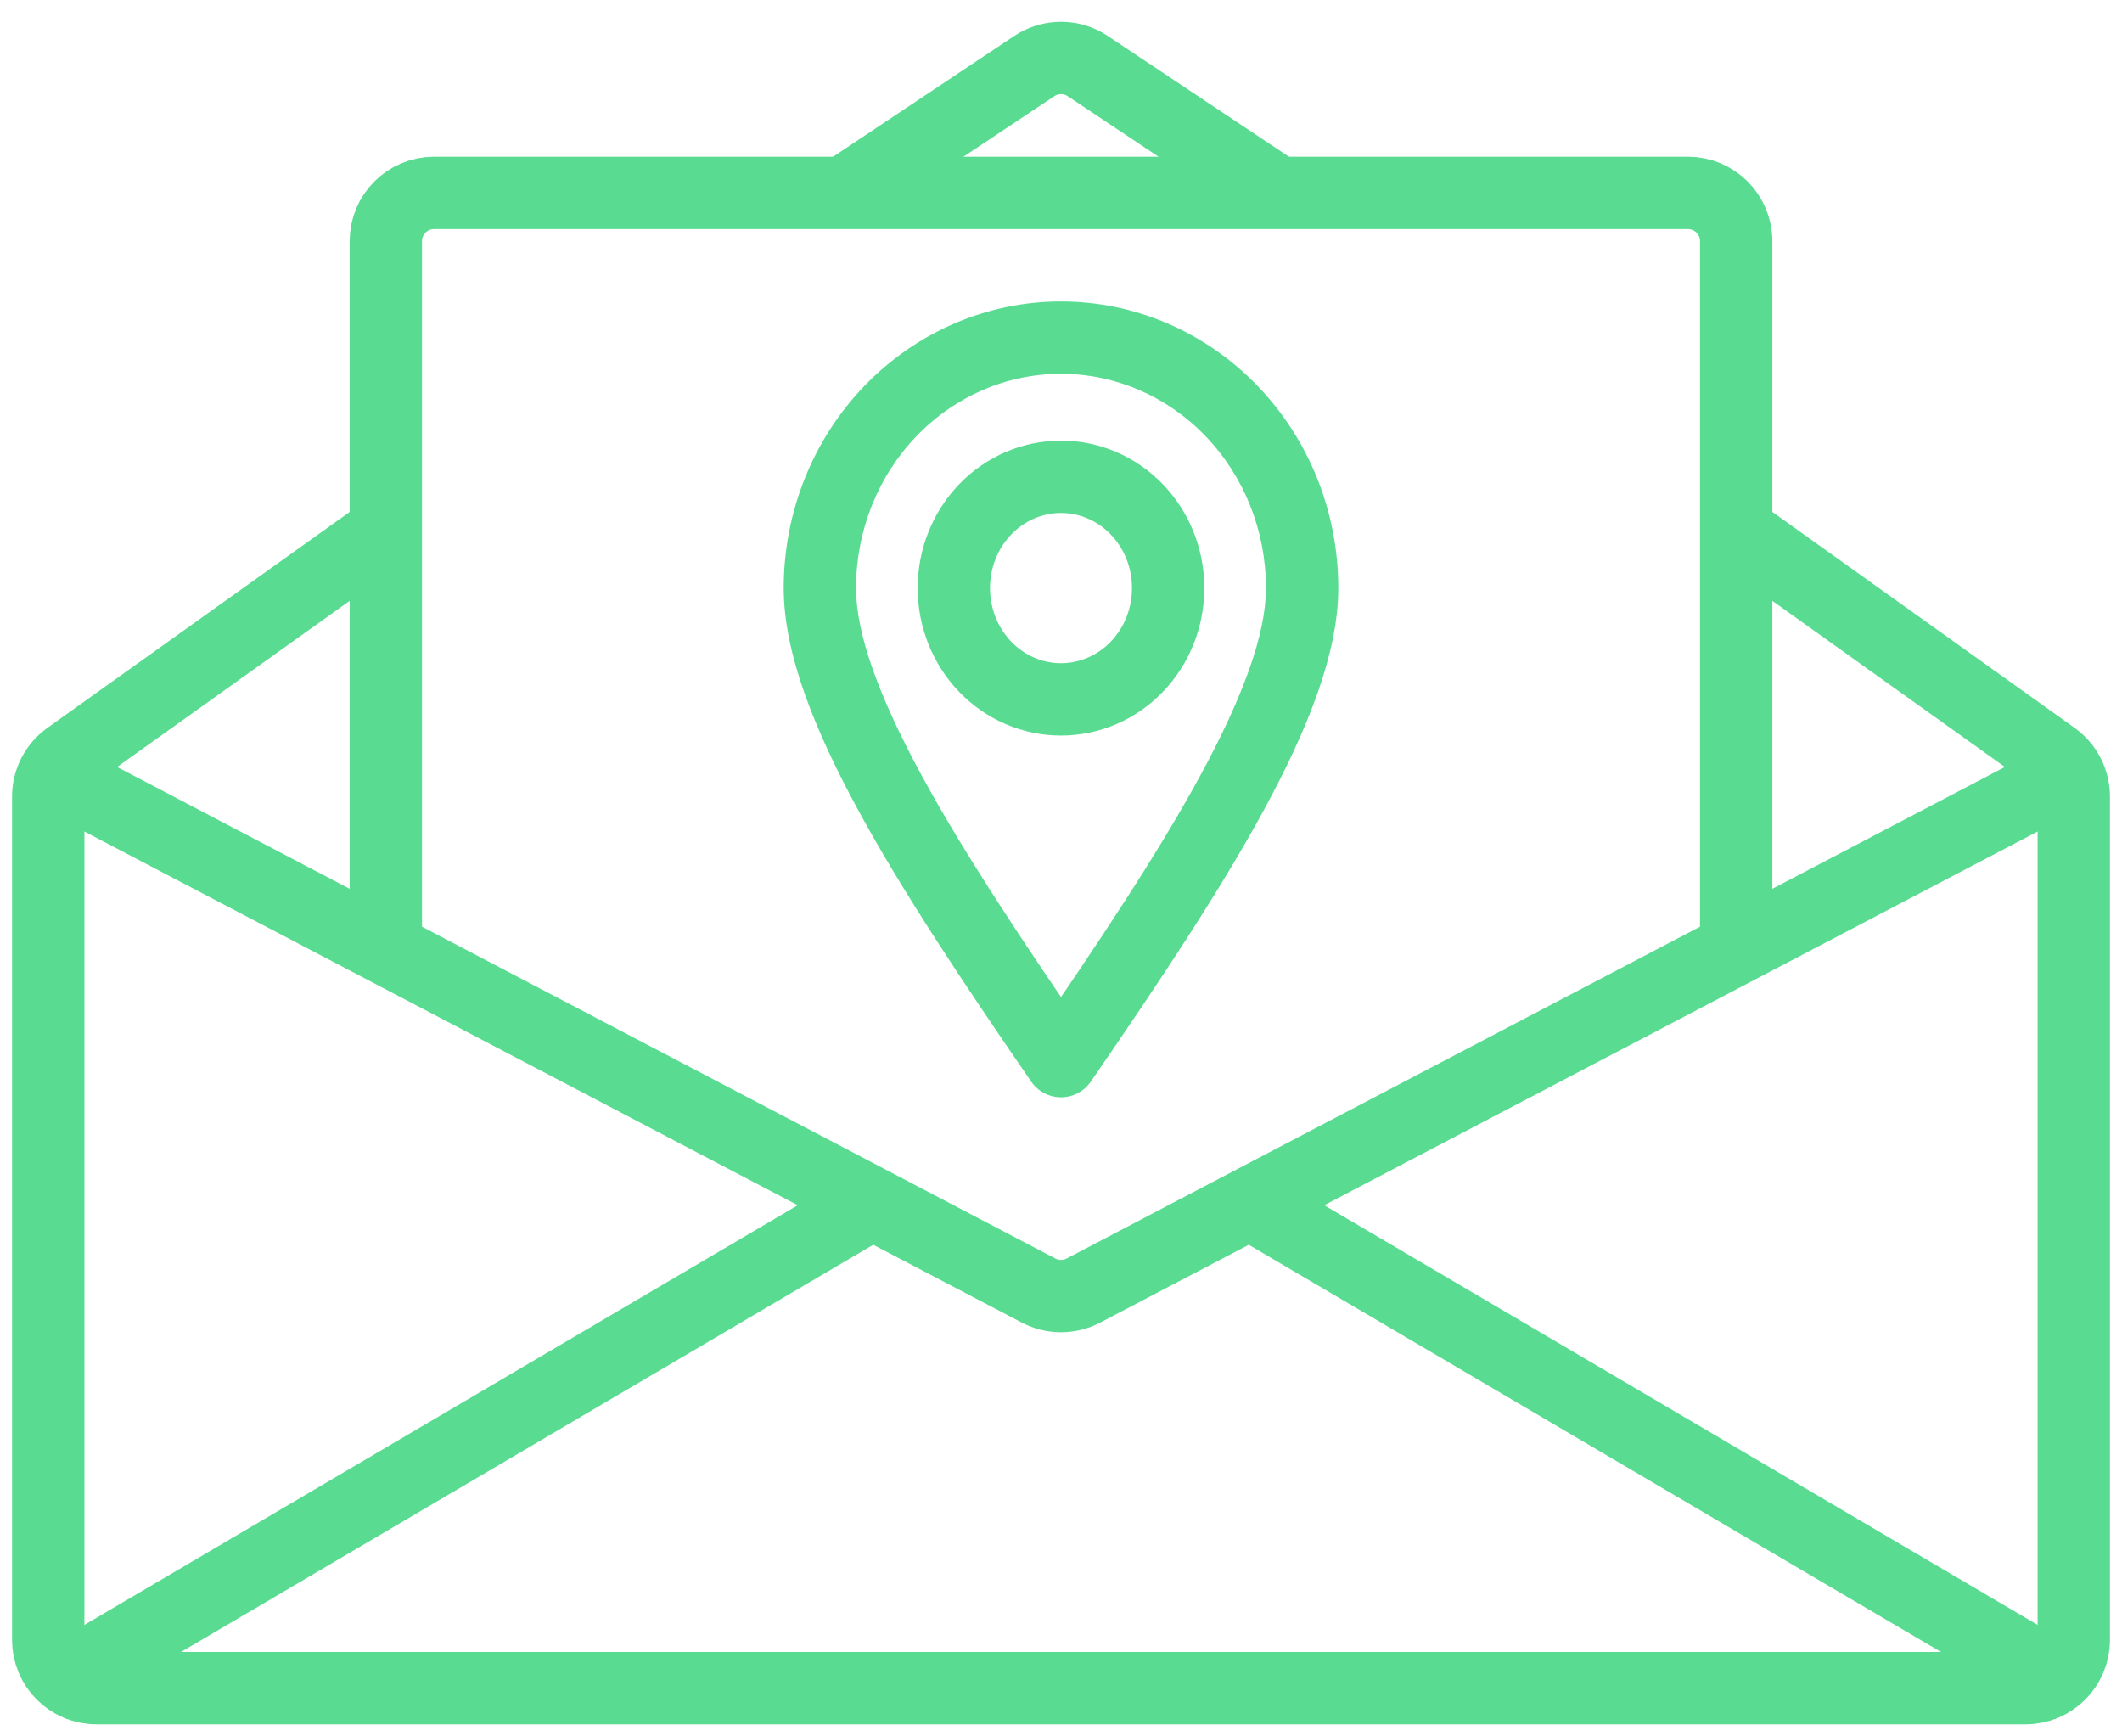 <svg width="44" height="36" viewBox="0 0 44 36" fill="none" xmlns="http://www.w3.org/2000/svg">
<path d="M8 11L1.419 15.701C1.156 15.889 1 16.192 1 16.515V34C1 34.552 1.448 35 2 35H42C42.552 35 43 34.552 43 34V16.515C43 16.192 42.844 15.889 42.581 15.701L36 11M17.5 4L21.445 1.37C21.781 1.146 22.219 1.146 22.555 1.37L26.5 4" stroke="#59DC92" stroke-width="1.5"/>
<path d="M1 35L18 25M26 25L43 35" stroke="#59DC92" stroke-width="1.5"/>
<path d="M1 16L21.536 26.757C21.827 26.909 22.173 26.909 22.464 26.757L43 16" stroke="#59DC92" stroke-width="1.5"/>
<path d="M8 20V5C8 4.448 8.448 4 9 4H35C35.552 4 36 4.448 36 5V20" stroke="#59DC92" stroke-width="1.5"/>
<path d="M22 22L21.382 22.425C21.522 22.628 21.753 22.75 22 22.75C22.247 22.75 22.478 22.628 22.618 22.425L22 22ZM27 12.192H27.75H27ZM22 7V6.25V7ZM17 12.192H16.25H17ZM24.222 12.192H23.472H24.222ZM22 14.5V15.25V14.5ZM19.778 12.192H19.028H19.778ZM22 9.885V9.135V9.885ZM22 22L22.618 22.425C24.006 20.407 25.277 18.503 26.2 16.806C27.11 15.133 27.75 13.548 27.75 12.192H27H26.25C26.25 13.144 25.778 14.443 24.883 16.089C24.001 17.709 22.772 19.555 21.382 21.575L22 22ZM27 12.192H27.75C27.75 10.625 27.151 9.117 26.076 8.001L25.535 8.521L24.995 9.041C25.796 9.872 26.25 11.005 26.25 12.192H27ZM25.535 8.521L26.076 8.001C25 6.883 23.534 6.25 22 6.25V7V7.75C23.118 7.75 24.196 8.211 24.995 9.041L25.535 8.521ZM22 7V6.25C20.466 6.25 19 6.883 17.924 8.001L18.465 8.521L19.005 9.041C19.804 8.211 20.882 7.75 22 7.75V7ZM18.465 8.521L17.924 8.001C16.849 9.117 16.25 10.625 16.25 12.192H17H17.75C17.75 11.005 18.204 9.872 19.005 9.041L18.465 8.521ZM17 12.192H16.25C16.25 13.548 16.89 15.133 17.8 16.806C18.723 18.503 19.994 20.407 21.382 22.425L22 22L22.618 21.575C21.228 19.555 19.999 17.709 19.117 16.089C18.222 14.443 17.75 13.144 17.75 12.192H17ZM24.222 12.192H23.472C23.472 12.614 23.311 13.014 23.031 13.304L23.571 13.824L24.112 14.344C24.666 13.769 24.972 12.994 24.972 12.192H24.222ZM23.571 13.824L23.031 13.304C22.753 13.593 22.381 13.75 22 13.75V14.5V15.25C22.798 15.25 23.557 14.921 24.112 14.344L23.571 13.824ZM22 14.5V13.75C21.619 13.75 21.247 13.593 20.969 13.304L20.429 13.824L19.888 14.344C20.443 14.921 21.202 15.25 22 15.25V14.5ZM20.429 13.824L20.969 13.304C20.689 13.014 20.528 12.614 20.528 12.192H19.778H19.028C19.028 12.994 19.334 13.769 19.888 14.344L20.429 13.824ZM19.778 12.192H20.528C20.528 11.77 20.689 11.371 20.969 11.081L20.429 10.56L19.888 10.04C19.334 10.616 19.028 11.39 19.028 12.192H19.778ZM20.429 10.56L20.969 11.081C21.247 10.792 21.619 10.635 22 10.635V9.885V9.135C21.202 9.135 20.443 9.464 19.888 10.04L20.429 10.56ZM22 9.885V10.635C22.381 10.635 22.753 10.792 23.031 11.081L23.571 10.56L24.112 10.04C23.557 9.464 22.798 9.135 22 9.135V9.885ZM23.571 10.56L23.031 11.081C23.311 11.371 23.472 11.77 23.472 12.192H24.222H24.972C24.972 11.39 24.666 10.616 24.112 10.04L23.571 10.56Z" fill="#59DC92"/>
</svg>
